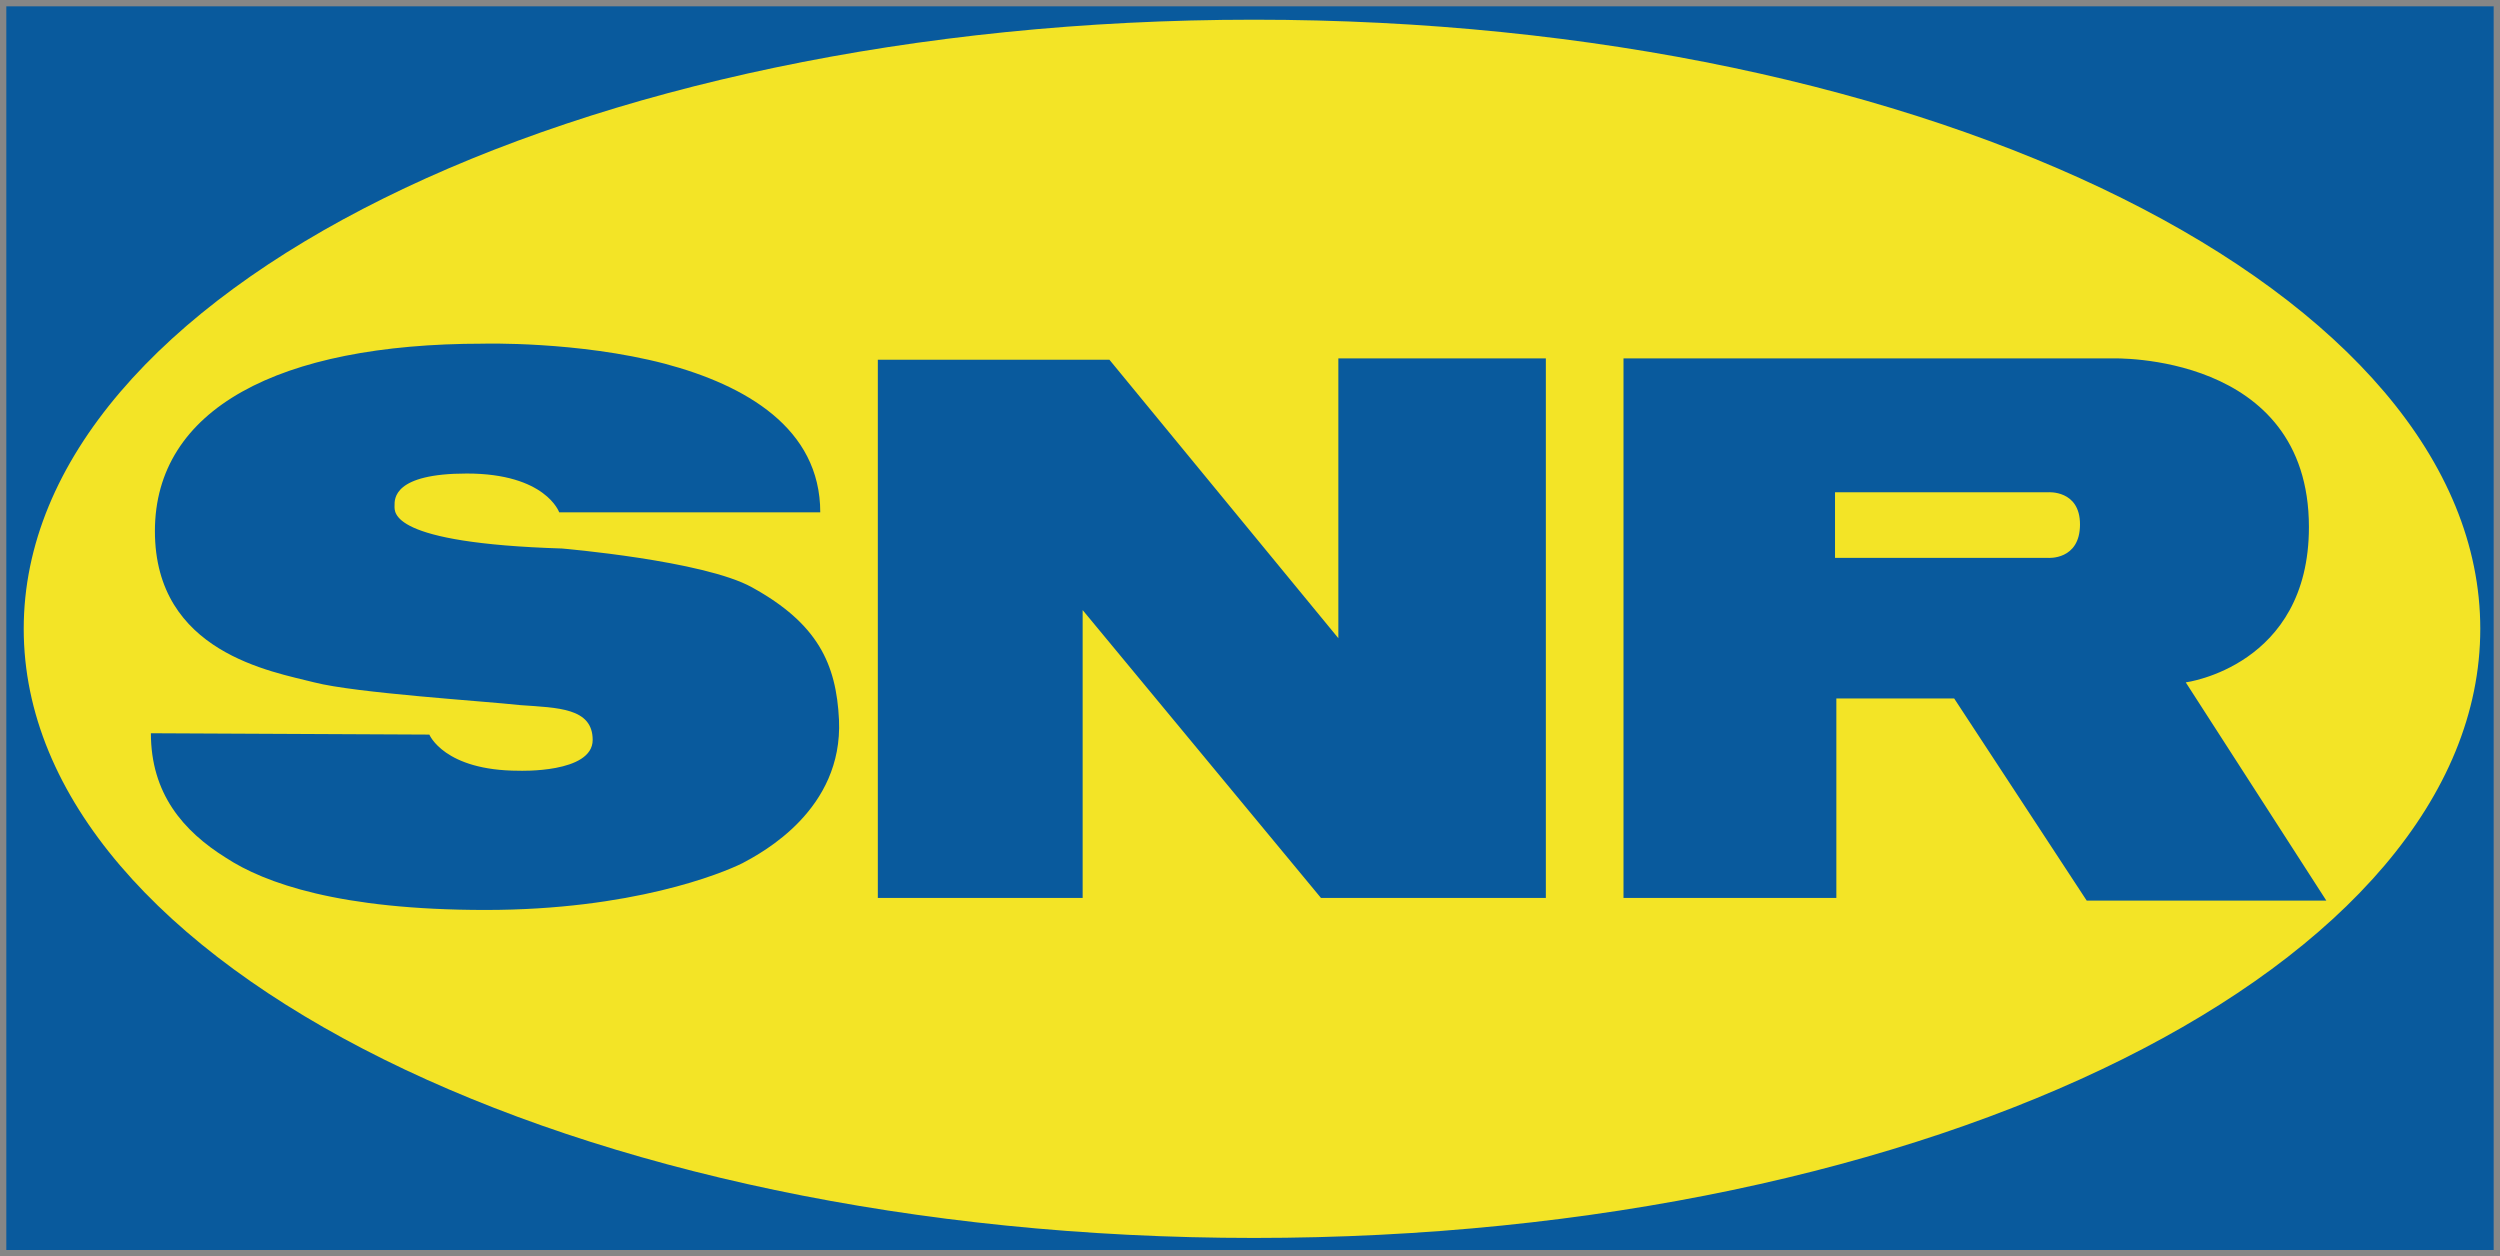 <?xml version="1.0" encoding="UTF-8" standalone="no"?>
<svg
   xmlns:dc="http://purl.org/dc/elements/1.1/"
   xmlns:cc="http://creativecommons.org/ns#"
   xmlns:rdf="http://www.w3.org/1999/02/22-rdf-syntax-ns#"
   xmlns:svg="http://www.w3.org/2000/svg"
   xmlns="http://www.w3.org/2000/svg"
   xmlns:sodipodi="http://sodipodi.sourceforge.net/DTD/sodipodi-0.dtd"
   xmlns:inkscape="http://www.inkscape.org/namespaces/inkscape"
   width="186.745"
   height="93.845"
   viewBox="0 0 186.745 93.845"
   version="1.1"
   id="svg10"
   sodipodi:docname="SNR_Logo.svg"
   inkscape:version="1.0.1 (3bc2e813f5, 2020-09-07)">
  <defs
     id="defs14" />
  <sodipodi:namedview
     pagecolor="#ffffff"
     bordercolor="#666666"
     borderopacity="1"
     objecttolerance="10"
     gridtolerance="10"
     guidetolerance="10"
     inkscape:pageopacity="0"
     inkscape:pageshadow="2"
     inkscape:window-width="1680"
     inkscape:window-height="987"
     id="namedview12"
     showgrid="false"
     inkscape:zoom="3.1596358"
     inkscape:cx="105.56367"
     inkscape:cy="64.539619"
     inkscape:window-x="-8"
     inkscape:window-y="-8"
     inkscape:window-maximized="1"
     inkscape:current-layer="svg10" />
  <rect
     style="fill:#f3e426;fill-opacity:1;stroke:#868686;stroke-width:0.945"
     id="rect841"
     width="185.8"
     height="92.9"
     x="0.472"
     y="0.472" />
  <path
     d="M 0.472,0.472 V 93.372 H 186.272 V 0.472 Z M 93.672,92.472 c -50.8,0 -91.9,-20.4 -91.9,-45.5 0,-25.1 41.1,-45.5 91.9,-45.5 50.8,0 91.6,20.4 91.6,45.5 0,25.1 -40.8,45.5 -91.6,45.5 z"
     id="path4"
     sodipodi:nodetypes="cccccsssss"
     style="fill:#095a9d;fill-opacity:1" />
  <path
     d="m 65.572,26.872 h 17.3 l 17.1,20.8 v -20.9 h 15.5 v 40.3 H 98.672 l -17.8,-21.5 v 21.5 h -15.3 z m 55.7,40.2 v -40.3 h 36.5 c 0,0 14.7,-0.5 14.7,12.6 0,10.4 -9.2,11.6 -9.2,11.6 l 10.5,16.3 h -17.9 l -9.9,-15.1 h -8.8 v 14.9 z m 31.7,-25.4 c 0,0 2.4,0.2 2.4,-2.5 0,-2.6 -2.4,-2.4 -2.4,-2.4 h -15.9 v 4.9 z m -141.7,13.1 20.8,0.1 c 0,0 1.1,2.7 6.7,2.7 0,0 5.5,0.2 5.5,-2.3 0,-2.4 -2.6,-2.4 -5.4,-2.6 -2.7,-0.3 -12.3,-0.9 -15.4,-1.7 -3.1,-0.8 -11.9,-2.2 -11.9,-11.3 0,-9.1 9.2,-14 24.5,-14 0,0 7.1,-0.2 13.6,1.5 6,1.6 11.6,4.8 11.6,11.1 h -19.5 c 0,0 -1,-2.9 -6.9,-2.9 -5.5,0 -5.4,1.9 -5.4,2.4 0,0.5 -0.4,2.8 12.5,3.2 0,0 10.6,0.9 14.2,2.9 4.9,2.7 6.3,5.7 6.5,9.9 0.3,6.7 -5.7,9.9 -7.2,10.7 -1.6,0.8 -8.3,3.5 -19.2,3.5 -10.9,0 -16.5,-2 -19.4,-3.9 -3.2,-2 -5.6,-4.8 -5.6,-9.3 z"
     id="path6"
     style="fill:#095a9d;fill-opacity:1"
     sodipodi:nodetypes="ccccccccccccccsccccccccscccccccscssccccssccccscc" />
</svg>
